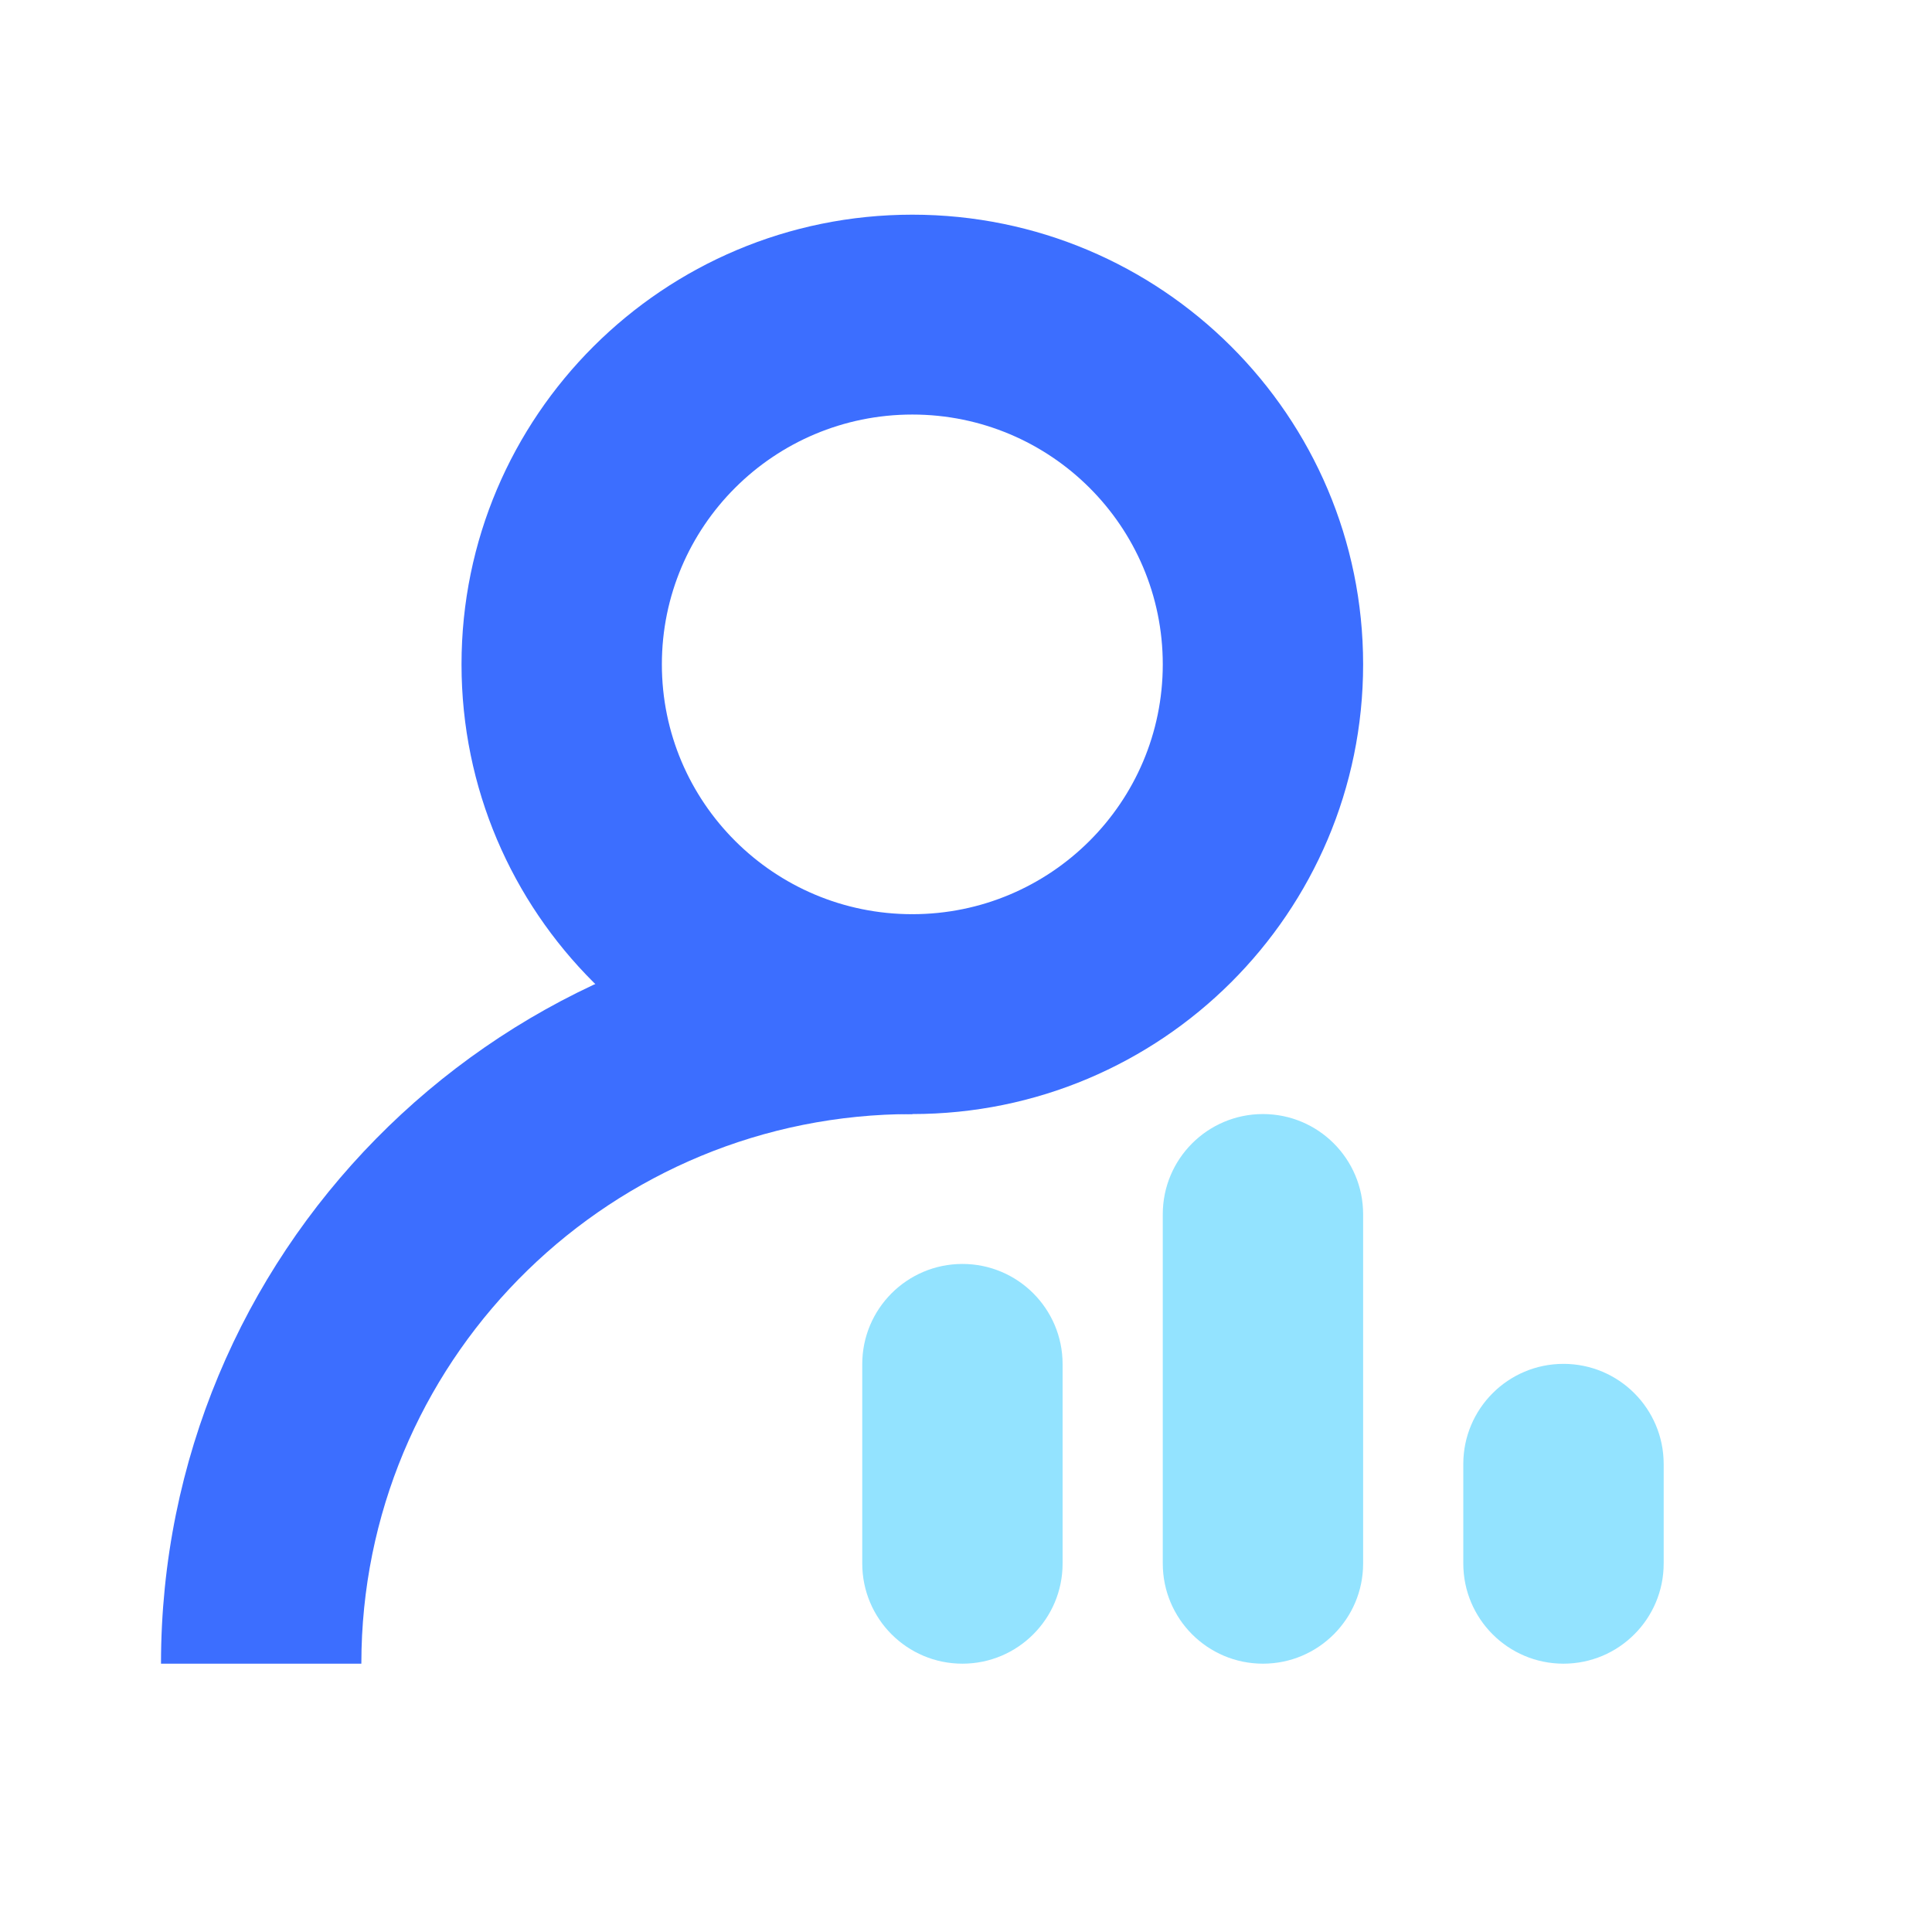 <svg width="60" height="60" viewBox="0 0 60 60" fill="none" xmlns="http://www.w3.org/2000/svg">
<g clip-path="url(#clip0_283_2366)">
<g clip-path="url(#clip1_283_2366)">
<path fill-rule="evenodd" clip-rule="evenodd" d="M28.333 6.667C36.065 6.667 42.333 12.919 42.333 20.632C42.333 28.345 36.065 34.598 28.333 34.598C20.601 34.598 14.333 28.345 14.333 20.632C14.333 12.919 20.601 6.667 28.333 6.667ZM28.333 12.874C24.038 12.874 20.555 16.347 20.555 20.632C20.555 24.917 24.038 28.391 28.333 28.391C32.629 28.391 36.111 24.917 36.111 20.632C36.111 16.347 32.629 12.874 28.333 12.874Z" fill="#3C6EFF"/>
<path fill-rule="evenodd" clip-rule="evenodd" d="M28.333 28.391V34.598C19.033 34.598 11.466 41.999 11.228 51.219L11.222 51.667H5C5 38.974 15.184 28.655 27.845 28.396L28.333 28.391Z" fill="#3C6EFF"/>
<path d="M33 42.364C33 40.646 31.607 39.253 29.889 39.253C28.171 39.253 26.778 40.646 26.778 42.364V48.556C26.778 50.274 28.171 51.667 29.889 51.667C31.607 51.667 33 50.274 33 48.556V42.364Z" fill="#78DCFF" fill-opacity="0.8"/>
<path d="M42.333 37.709C42.333 35.991 40.94 34.598 39.222 34.598C37.504 34.598 36.111 35.991 36.111 37.709V48.556C36.111 50.274 37.504 51.667 39.222 51.667C40.94 51.667 42.333 50.274 42.333 48.556V37.709Z" fill="#78DCFF" fill-opacity="0.8"/>
<path d="M51.667 45.467C51.667 43.749 50.274 42.356 48.555 42.356C46.837 42.356 45.444 43.749 45.444 45.467V48.556C45.444 50.274 46.837 51.667 48.555 51.667C50.274 51.667 51.667 50.274 51.667 48.556V45.467Z" fill="#78DCFF" fill-opacity="0.8"/>
</g>
</g>
<defs>
<clipPath id="clip0_283_2366">
<rect width="60" height="60" fill="white"/>
</clipPath>
<clipPath id="clip1_283_2366">
<rect width="60" height="60" fill="white"/>
</clipPath>
</defs>
</svg>
